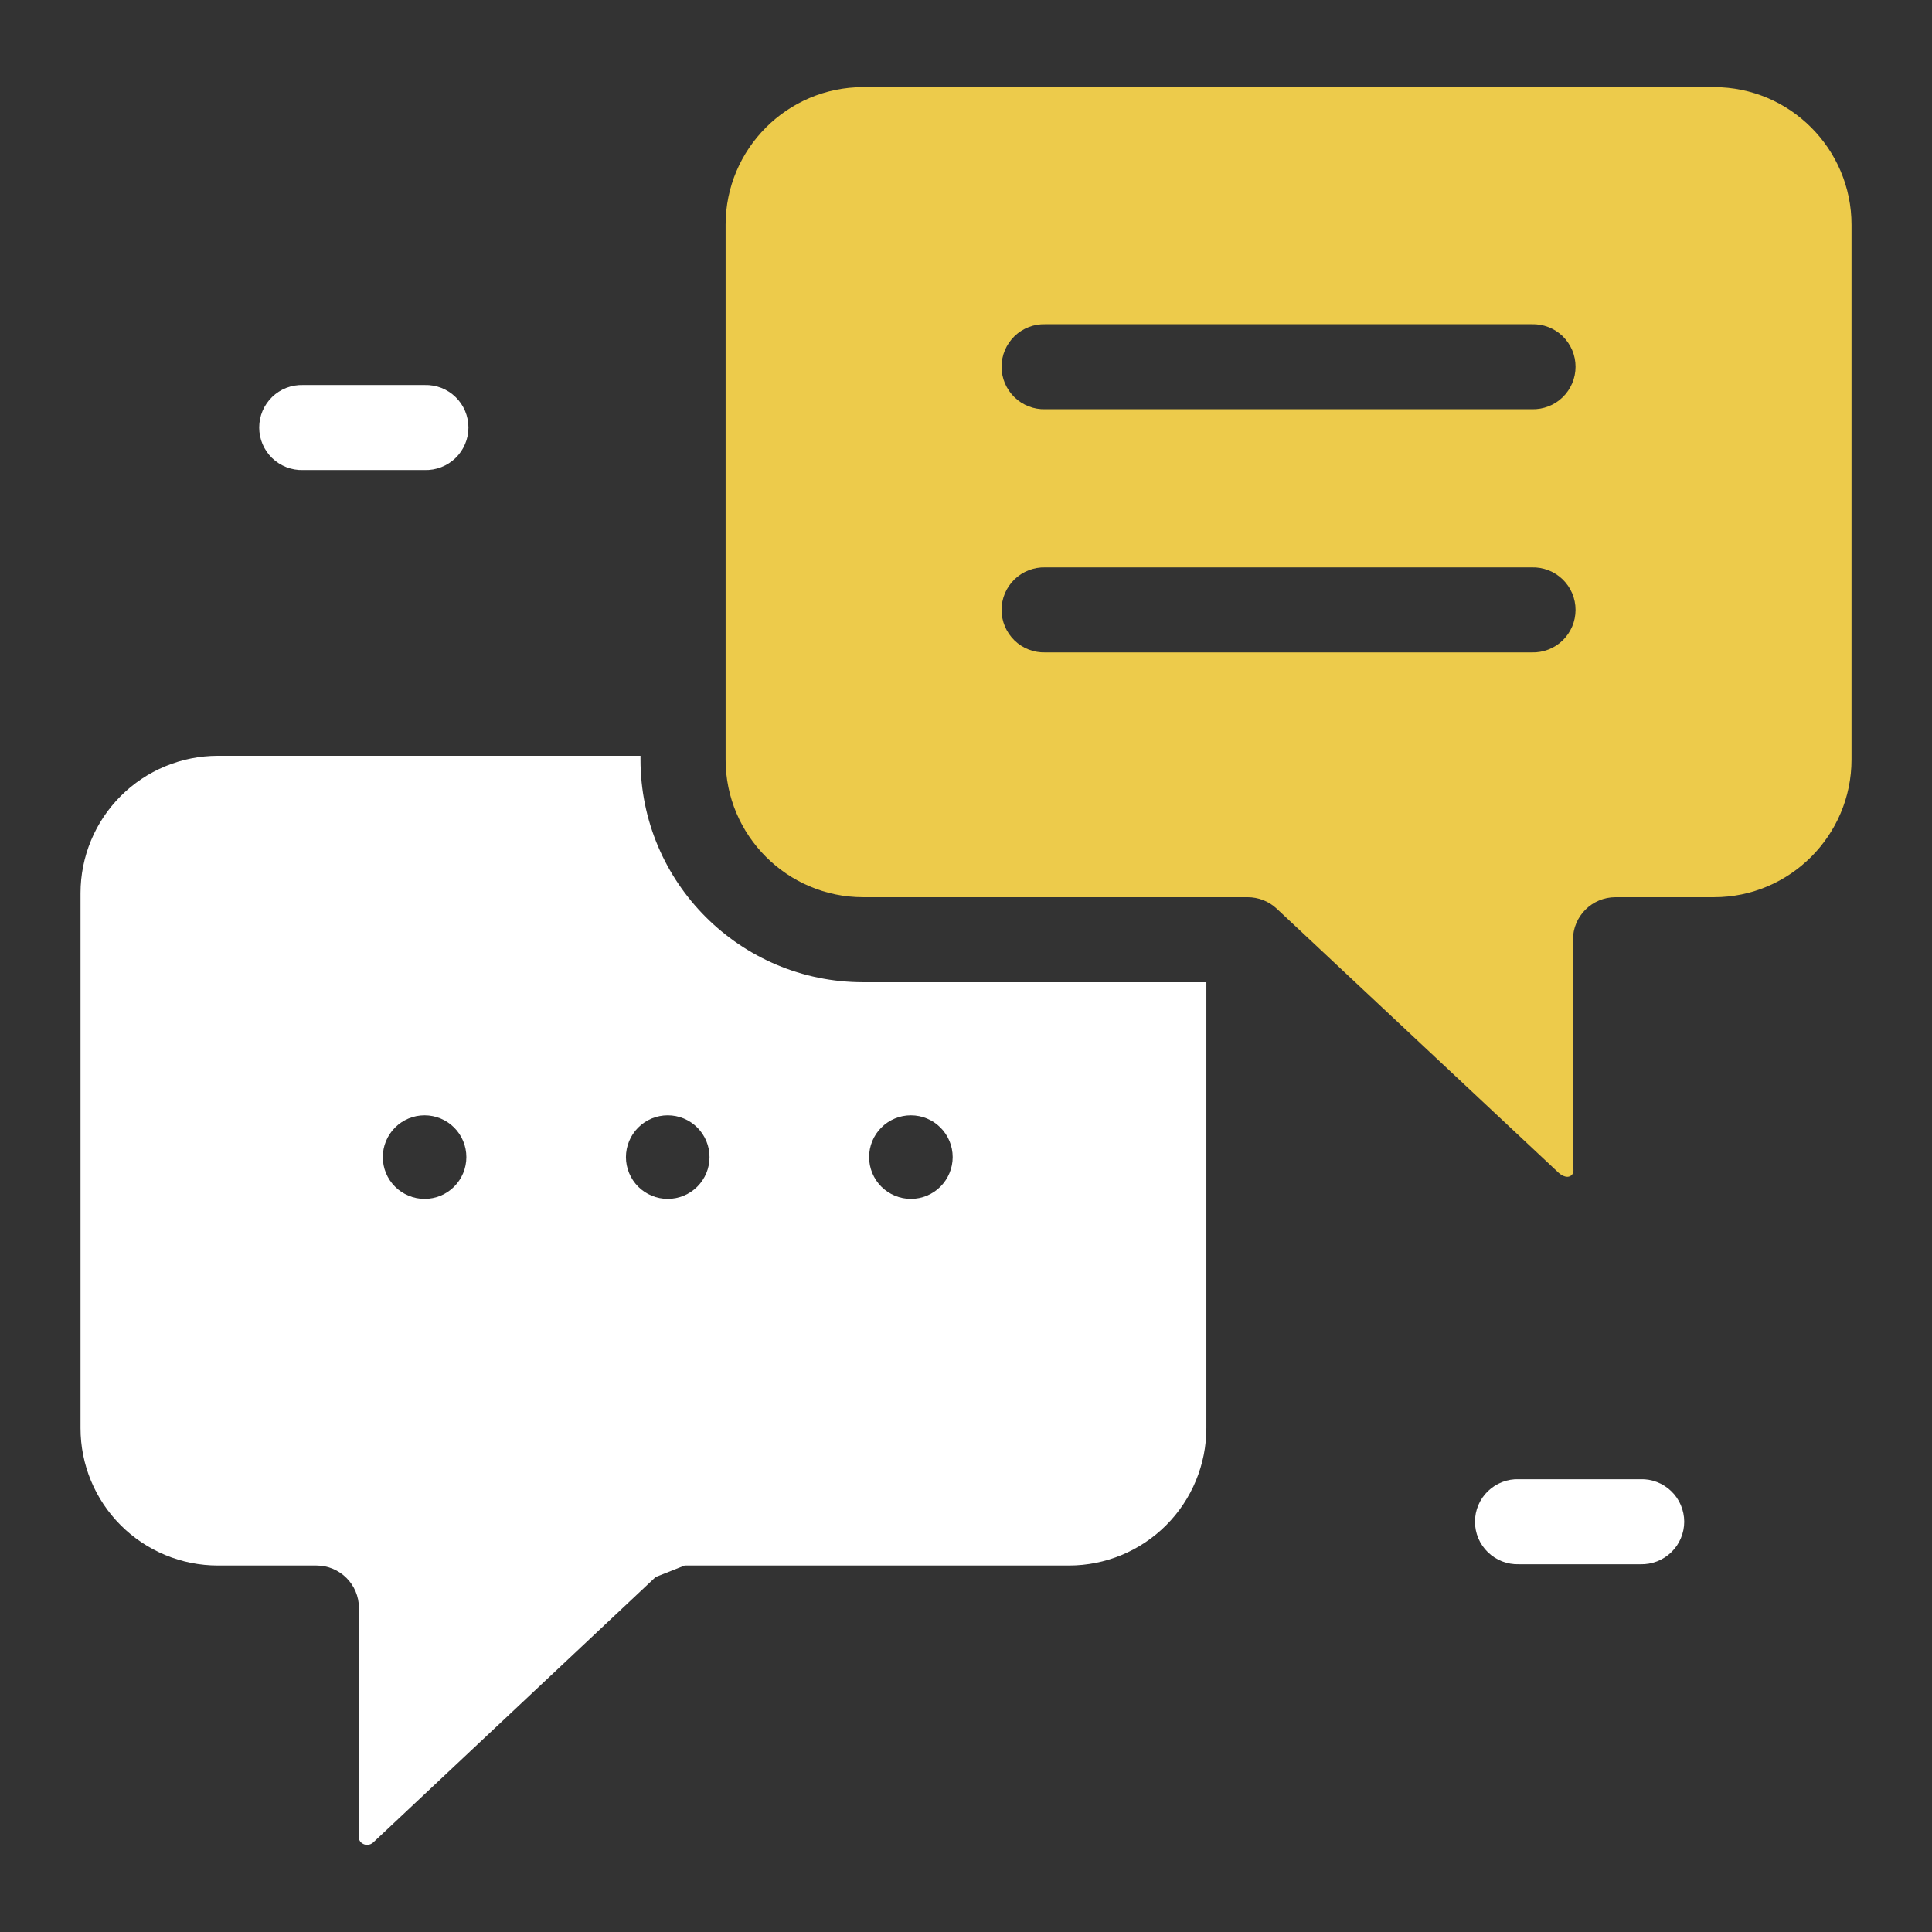 <svg width="56" height="56" viewBox="0 0 56 56" fill="none" xmlns="http://www.w3.org/2000/svg">
<rect x="0" y="0" width="56" height="56" fill="#333333" stroke="none"/>
<path d="M53.667 6.514C53.667 4.315 51.879 2.525 49.681 2.525H25.019C22.822 2.525 21.032 4.315 21.032 6.514V22.017C21.032 24.216 22.822 26.006 25.019 26.006H36.161C36.474 26.006 36.777 26.123 37.004 26.336L45.177 33.993C45.177 33.993 45.347 34.152 45.49 34.1C45.666 34.037 45.593 33.814 45.593 33.814V27.238C45.593 26.557 46.145 26.006 46.827 26.006H49.681C51.879 26.006 53.667 24.216 53.667 22.017V6.514ZM44.398 18.91H30.301C30.136 18.915 29.972 18.887 29.818 18.827C29.664 18.768 29.524 18.678 29.405 18.563C29.287 18.448 29.193 18.31 29.128 18.158C29.064 18.006 29.031 17.843 29.031 17.678C29.031 17.513 29.064 17.349 29.128 17.197C29.193 17.045 29.287 16.908 29.405 16.793C29.524 16.678 29.664 16.588 29.818 16.529C29.972 16.469 30.136 16.441 30.301 16.446H44.398C44.563 16.441 44.727 16.469 44.881 16.529C45.035 16.588 45.175 16.678 45.294 16.793C45.412 16.908 45.506 17.045 45.571 17.197C45.635 17.349 45.668 17.513 45.668 17.678C45.668 17.843 45.635 18.006 45.571 18.158C45.506 18.31 45.412 18.448 45.294 18.563C45.175 18.678 45.035 18.768 44.881 18.827C44.727 18.887 44.563 18.915 44.398 18.91ZM44.398 11.862H30.301C30.136 11.867 29.972 11.839 29.818 11.779C29.664 11.72 29.524 11.63 29.405 11.515C29.287 11.4 29.193 11.262 29.128 11.11C29.064 10.958 29.031 10.795 29.031 10.63C29.031 10.465 29.064 10.302 29.128 10.15C29.193 9.998 29.287 9.86 29.405 9.745C29.524 9.63 29.664 9.54 29.818 9.481C29.972 9.421 30.136 9.393 30.301 9.398H44.398C44.563 9.393 44.727 9.421 44.881 9.481C45.035 9.54 45.175 9.63 45.294 9.745C45.412 9.86 45.506 9.998 45.571 10.15C45.635 10.302 45.668 10.465 45.668 10.63C45.668 10.795 45.635 10.958 45.571 11.11C45.506 11.262 45.412 11.4 45.294 11.515C45.175 11.63 45.035 11.72 44.881 11.779C44.727 11.839 44.563 11.867 44.398 11.862Z" fill="#EDCB4B"/>
<path d="M34.967 28.47H25.02C21.455 28.47 18.565 25.58 18.565 22.015V21.907H6.316C5.793 21.907 5.275 22.01 4.792 22.21C4.309 22.41 3.87 22.703 3.5 23.073C2.753 23.82 2.334 24.833 2.334 25.889V41.396C2.334 42.452 2.753 43.464 3.5 44.211C3.87 44.581 4.309 44.874 4.792 45.074C5.275 45.274 5.793 45.377 6.316 45.377H9.171C9.852 45.377 10.404 45.928 10.404 46.609V53.2C10.404 53.2 10.361 53.363 10.528 53.447C10.698 53.532 10.827 53.396 10.827 53.396L19.004 45.711L19.846 45.377H30.983C32.04 45.377 33.053 44.958 33.8 44.211C34.547 43.464 34.967 42.45 34.967 41.394V28.47ZM12.307 34.75C12.148 34.75 11.991 34.719 11.844 34.658C11.697 34.597 11.563 34.508 11.451 34.396C11.338 34.283 11.249 34.15 11.188 34.003C11.127 33.856 11.096 33.698 11.096 33.539C11.096 33.38 11.127 33.223 11.188 33.076C11.249 32.929 11.338 32.795 11.45 32.683C11.563 32.57 11.696 32.481 11.843 32.42C11.99 32.359 12.148 32.328 12.307 32.328C12.628 32.328 12.936 32.455 13.163 32.682C13.39 32.909 13.518 33.217 13.518 33.539C13.518 33.86 13.391 34.168 13.164 34.395C12.937 34.623 12.629 34.75 12.307 34.75ZM19.355 34.75C19.196 34.75 19.038 34.719 18.892 34.658C18.744 34.597 18.611 34.508 18.498 34.396C18.386 34.283 18.297 34.15 18.236 34.003C18.175 33.856 18.143 33.698 18.143 33.539C18.143 33.38 18.175 33.223 18.236 33.076C18.296 32.929 18.386 32.795 18.498 32.683C18.61 32.57 18.744 32.481 18.891 32.42C19.038 32.359 19.195 32.328 19.355 32.328C19.676 32.328 19.984 32.455 20.211 32.682C20.438 32.909 20.566 33.217 20.566 33.539C20.566 33.86 20.439 34.168 20.212 34.395C19.984 34.623 19.676 34.75 19.355 34.75ZM26.403 34.75C26.244 34.75 26.086 34.719 25.939 34.658C25.792 34.597 25.659 34.508 25.546 34.396C25.434 34.283 25.345 34.15 25.284 34.003C25.223 33.856 25.191 33.698 25.191 33.539C25.191 33.38 25.223 33.223 25.283 33.076C25.344 32.929 25.433 32.795 25.546 32.683C25.658 32.57 25.792 32.481 25.939 32.42C26.086 32.359 26.243 32.328 26.402 32.328C26.724 32.328 27.032 32.455 27.259 32.682C27.486 32.909 27.614 33.217 27.614 33.539C27.614 33.86 27.486 34.168 27.259 34.395C27.032 34.623 26.724 34.75 26.403 34.75ZM12.307 13.624H8.783C8.618 13.629 8.454 13.601 8.3 13.541C8.146 13.481 8.006 13.391 7.887 13.277C7.769 13.162 7.675 13.024 7.61 12.872C7.546 12.72 7.513 12.557 7.513 12.392C7.513 12.227 7.546 12.063 7.61 11.911C7.675 11.759 7.769 11.622 7.887 11.507C8.006 11.392 8.146 11.302 8.3 11.242C8.454 11.183 8.618 11.155 8.783 11.16H12.307C12.472 11.155 12.636 11.183 12.79 11.242C12.944 11.302 13.085 11.392 13.203 11.507C13.322 11.622 13.416 11.759 13.48 11.911C13.545 12.063 13.578 12.227 13.578 12.392C13.578 12.557 13.545 12.72 13.48 12.872C13.416 13.024 13.322 13.162 13.203 13.277C13.085 13.391 12.944 13.481 12.79 13.541C12.636 13.601 12.472 13.629 12.307 13.624ZM47.547 45.34H44.023C43.858 45.345 43.694 45.316 43.54 45.257C43.386 45.197 43.246 45.107 43.127 44.992C43.009 44.877 42.914 44.74 42.85 44.588C42.786 44.436 42.753 44.273 42.753 44.108C42.753 43.942 42.786 43.779 42.85 43.627C42.914 43.475 43.009 43.337 43.127 43.223C43.246 43.108 43.386 43.018 43.54 42.958C43.694 42.898 43.858 42.87 44.023 42.876H47.547C47.712 42.87 47.876 42.898 48.03 42.958C48.184 43.018 48.325 43.108 48.443 43.223C48.562 43.337 48.656 43.475 48.72 43.627C48.784 43.779 48.818 43.942 48.818 44.108C48.818 44.273 48.784 44.436 48.72 44.588C48.656 44.74 48.562 44.877 48.443 44.992C48.325 45.107 48.184 45.197 48.03 45.257C47.876 45.316 47.712 45.345 47.547 45.34Z" fill="white"/>
</svg>

